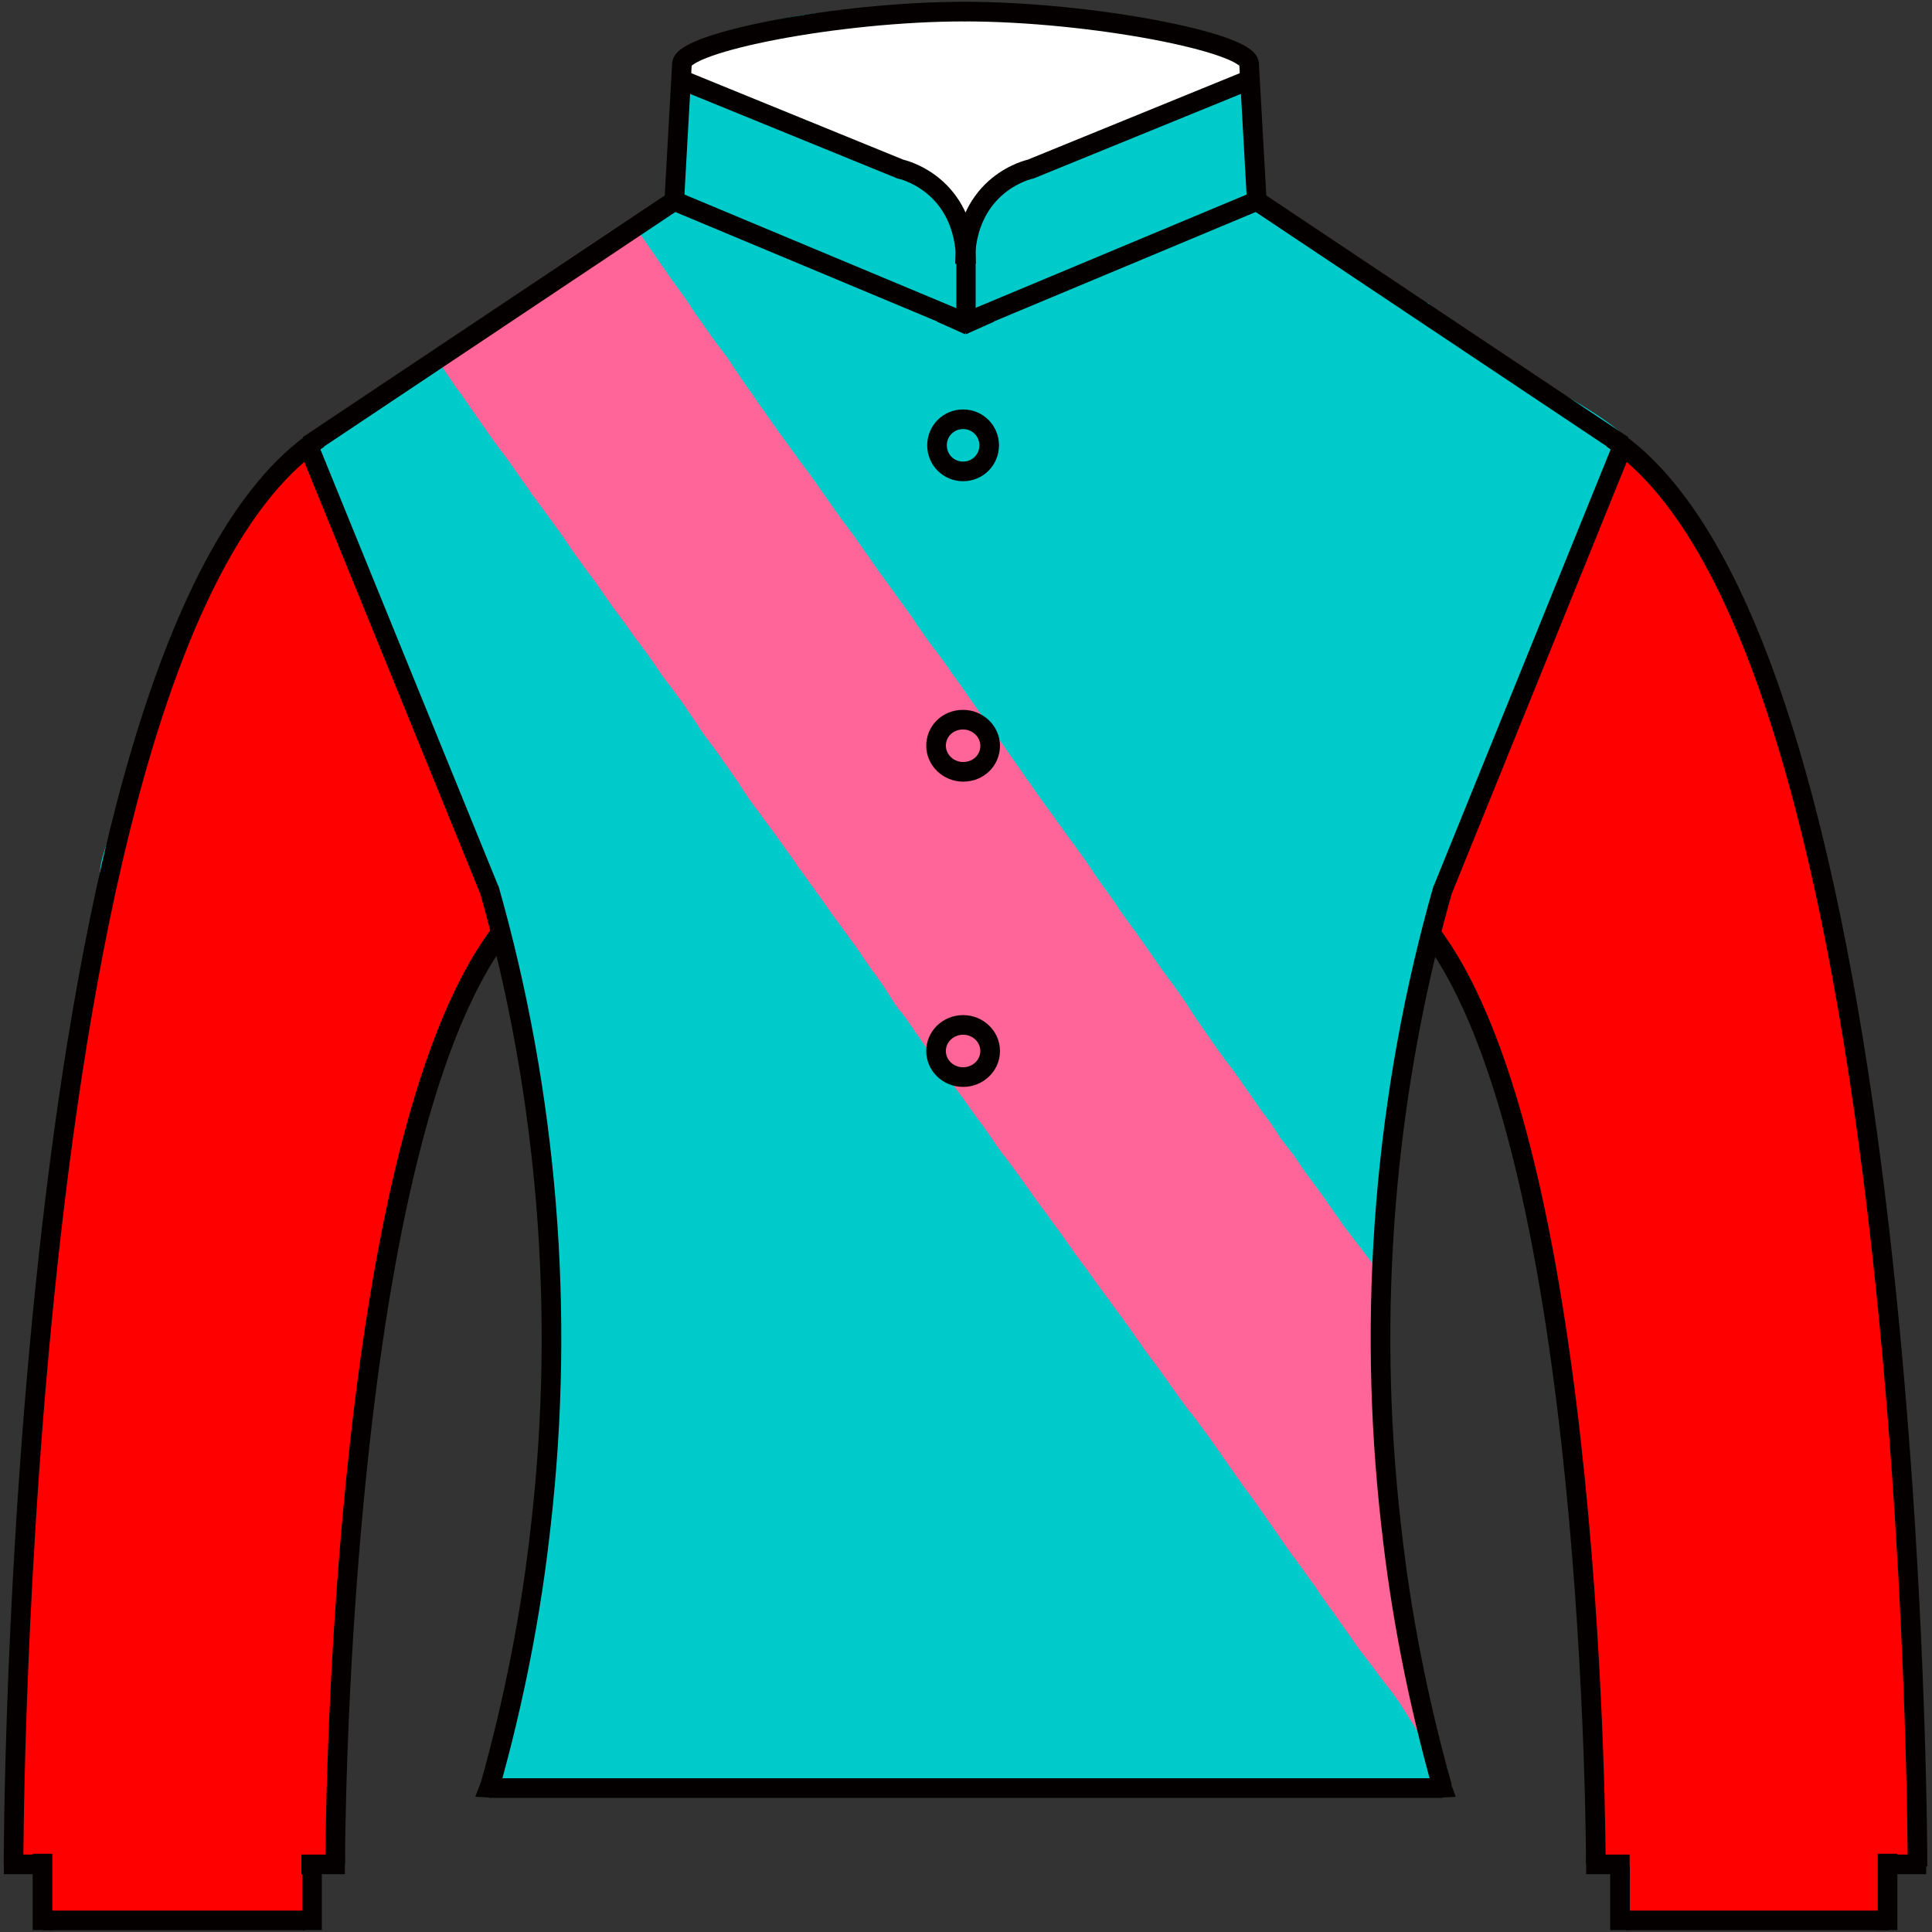 <svg xmlns="http://www.w3.org/2000/svg" x="0px" y="0px"  width="100px" height="100px" viewBox="0 0 200 200"><rect x="0" y="0" width="200" height="200" fill="#333333" stroke="none"/><g id="106--mizuiro do"><path fill-rule="evenodd" clip-rule="evenodd" fill="#00CBCB" d="M198.8,177.5c-1.6-2.8-1.3-6.2-1.2-9.4c0-0.6,0.2-1,0.4-1.4c-0.2-0.4-0.4-0.9-0.4-1.5c-0.1-4.6-1.8-8.9-0.4-13.3c-0.3-0.4-0.5-0.9-0.5-1.5c-0.3-2.8,0.3-5.6-0.5-8.3c-0.1-0.4-0.1-0.7-0.1-1.1c0-0.1-0.1-0.2-0.1-0.3c0-1.1,0-2.2,0-3.3c-0.2-2.1-0.4-4.1-0.6-6.2c-0.2-1.6-0.4-3.3-0.6-4.9c-0.4-3.8-1.9-7.2-2.1-10.9c0-0.6,0.2-1,0.6-1.2c-0.2-0.8-0.3-1.6-0.3-2.4c-1.3-5-1.9-10.2-2.6-15.4c-0.7-2.1-1-4.3-1.3-6.5c0-0.1-0.1-0.2-0.2-0.3c-1.3-3.2-2.6-6.3-3.2-9.7c-0.1-0.7,0-1.2,0.2-1.8c-3.9-10.7-7-20.8-14.5-29.8c-0.4-0.2-0.9-0.5-1.2-1c-2.8-3.8-8-6.1-12-8.6c-2.2-1.4-4.5-2.7-6.7-4.2c-0.5-0.3-1-0.9-1.6-1.5c-0.9-0.2-1.6-0.7-2-1.6l-0.1,0c-0.5-0.2-0.9-0.4-1.2-0.8c-0.8-0.2-1.4-0.6-1.9-1.1c-0.7,0-1.5-0.3-2.1-0.8c-1.8-1.4-3.8-2.4-5.7-3.7c-1.7-1.2-3.4-2.5-5.1-3.6c-0.9-0.6-1.3-1.3-1.4-2.2c-0.2-0.4-0.3-0.8-0.3-1.2c0-3.4-0.4-6.8-0.4-10.2c0-0.1,0-0.1,0-0.2c-0.9-0.9-1.6-1.9-2.2-3c-0.1,0-0.2,0-0.4-0.1c-10.9-3.6-22.2-3.9-33.6-3.9c-0.1,0-0.1,0-0.1,0C89.5,1.3,85.6,1,81.8,1.8c-2.2,0.4-4.4,0.9-6.5,1.4c-0.8,1.2-2.1,2-3.9,2c-0.2,0-0.5,0-0.7,0c-0.1,0.3-0.3,0.6-0.5,0.8v5.8c0,0.5-0.1,0.9-0.3,1.3c0.2,1.6,0.5,3.6,0,5.2c0,0.1-0.1,0.1-0.1,0.1c-0.2,1.2-0.9,2.4-1.9,3.1c-0.4,0.5-0.9,1-1.5,1.3c-0.3,0.3-0.7,0.5-1.2,0.7c-0.5,0.6-1.1,1.1-1.8,1.4c-0.4,0.2-0.8,0.4-1.2,0.5c-0.1,0-0.2,0-0.3,0c-0.2,0.2-0.5,0.4-0.7,0.5c-0.2,0.3-0.5,0.6-0.8,0.9c-0.6,0.8-1.5,1.3-2.6,1.5c-0.5,0.7-1.2,1.3-2.1,1.6c-0.7,1.4-2.1,2.5-4.1,2.5c-1.5,0.8-2.9,1.7-4.4,2.6c-0.5,1.5-1.7,2.7-3.6,3c-1.3,0.8-2.6,1.6-4,2.2c-0.5,1.2-1.4,2.1-2.7,2.6c-0.2,0.2-0.4,0.3-0.6,0.4c-0.7,0.6-1.6,1-2.7,1.1c-0.6,0.8-1.5,1.5-2.8,1.7c-0.1,0-0.1,0.1-0.2,0.1c-0.1,0.8-0.5,1.6-1.4,2.1c-0.3,0.2-0.6,0.4-1,0.6c-0.1,0.3-0.3,0.6-0.6,0.8c-0.4,0.9-1,1.7-1.9,2.3c-0.3,0.5-0.6,0.9-1,1.2c-0.1,0.8-0.4,1.6-0.9,2.3c-0.1,0.8-0.5,1.6-1.6,2.1c-0.2,0.1-0.4,0.2-0.5,0.2c0,1.3-0.3,2.5-1.1,3.5c-0.5,1.3-1.3,2.5-2.2,3.6c-0.1,0.8-0.5,1.6-1,2.3c0,0,0,0.1,0,0.1c-0.5,1.2-1,2.4-1.5,3.6c0.1,0.4,0.1,0.8,0.1,1.2c0,1.5-0.6,3.1-1.7,4c-0.3,0.6-0.5,1.2-0.7,1.8c0,0,0,0,0,0c0,0.3,0,0.7-0.1,1c0.6,2,0.1,4.4-1.5,5.7c-0.5,2.1-1.6,3.8-1.7,6.2c0,2.8-0.3,4.8-1.3,7.5c-1.1,3.2-0.7,6.6-1.4,9.9c-0.5,2.3-1,4.6-1.4,7c0.6,0.4,1,1.2,0.5,2c-0.6,1-0.7,2-0.5,3.2c0,0.4-0.1,0.8-0.3,1c0,0.1,0,0.2,0,0.4c-0.3,1.4-0.6,2.9-1,4.3c0.1,0.3,0.2,0.6,0.1,1c-0.1,0.4-0.2,0.9-0.1,1.3c0,0.3-0.1,0.5-0.2,0.8c0,0,0,0,0,0.1c0.5,2.6,0.3,5.4-0.6,7.8c0.4,0.7,0.2,1.8-0.6,2.2c-0.7,17.7-2.9,35.3-2.5,53c1.5,0,3.1,1,3.1,3c0,1.2,0.1,2.5,0.2,3.7c0.2,0,0.3,0,0.5,0.1c9.2-0.1,18.4-0.4,27.7-0.5v-3c0-0.1,0-0.2,0-0.2c-0.8-0.9-0.4-2.6,1.1-2.6c0.3,0,0.5,0.1,0.7,0.2c0,0,0.1,0,0.1-0.1c0.3-8.1,0.9-16,1.6-23.9c-0.7-0.6-0.7-1.7-0.1-2.3c-0.1-0.2-0.1-0.4-0.1-0.6c0-5.2,1.9-10.2,1.7-15.3c-0.2-4.3,0.7-8,1-12.3c0-0.6,0.3-1,0.7-1.2c0.2-1.4,0.3-2.8,0.5-4.2c0.1-2.2,0.5-4.2,1.2-6.3c0.3-4.6,0.5-10.5,3.5-13.6c0.1-0.3,0.2-0.5,0.3-0.7c0-0.5,0.1-1,0.4-1.4c0.1-0.3,0.3-0.6,0.5-0.9c0.2-1.6,0.5-3.2,1-4.7c0-0.1,0.1-0.1,0.1-0.2c0.2-1.7,1-3.1,2.4-4.1c0.1,0,0.1,0,0.2-0.1c0-0.3-0.1-0.5-0.1-0.8c-0.3-2,2.8-2.8,3-0.8c0.3,2.4,0.7,4.8,1.3,7.2c0.4,0.4,0.6,1,0.6,1.7c0,0.2,0,0.4,0,0.5c0,0.2,0,0.5,0,0.7c0,0.1,0,0.3,0,0.4c0.6,1.4,0.8,3,1,4.6c0,0.2,0,0.3,0,0.5c0.2,1.4,0.4,2.7,0.6,4.1c0.5,1.9,0.6,3.9,0.5,6c0.7,2.6,1,5.3,0.9,8c0,0.6-0.3,1.1-0.6,1.6c0,2,0,4,0,5.9c0.6,0.5,0.7,1.5,0.2,2.2c0.1,0.2,0.2,0.4,0.2,0.7v8.9c0,0.8-0.5,1.2-1,1.4c-0.3,6.5-1.1,13.1-2.7,19.8c-0.1,0.5-0.3,0.9-0.6,1.2c-0.2,2.3-0.7,5.1-1.6,7.5c0,0.3-0.1,0.6-0.3,0.9c0.6,0.3,0.9,1,0.8,1.6c0.9-0.2,1.8-0.2,2.7-0.1c0.5,0.1,1,0.2,1.4,0.3c4-0.1,8-0.3,12.1-0.3c0.8,0,1.4,0.3,1.8,0.6c1.5-0.1,2.9-0.1,4.3,0.1c0.4-0.1,0.8-0.2,1.3-0.2c15.7-0.2,31.4,0,47.1,0.1c5.1-0.3,10.2-0.7,15.3-0.5c0.6,0,1.1,0.1,1.6,0.2c0.3-0.3,0.8-0.4,1.3-0.4c2.3,0.3,4.6,0.1,6.8,0.2c0.2-0.5,0.6-0.8,1.3-0.8h1.4c0-0.2-0.1-0.5-0.1-0.7c0-0.1,0-0.2,0-0.3c-5.2-11.6-6.1-26.3-6.1-38.5c0-0.2,0.1-0.3,0.1-0.5c-0.6-3.2-0.8-6.5-0.7-9.8c0.1-3.3,0.1-6.7,0.3-10c0.1-1.3,0.4-2.6,0.7-3.9c-0.6-0.7-1-1.6-0.7-2.7c0.9-4.1,1.5-8.2,2.3-12.3c0-0.3,0.1-0.5,0.2-0.7c0-0.4,0-0.9,0-1.3c0-0.9,0.6-1.3,1.3-1.5c0-0.5-0.1-1-0.1-1.6c0-0.1,0-0.2,0-0.3c-0.8-0.9-0.4-2.6,1.1-2.6c1.1,0,1.6,0.9,1.5,1.8c0.3,0.2,0.5,0.6,0.5,1.1c0,0.2,0,0.3,0,0.5c0.6,0.2,1.1,0.6,1.1,1.4c0,0.5,0.1,0.9,0.2,1.4c0.6,0.4,1,1.1,1.1,2c0.3,0.5,0.5,1,0.5,1.5c0.4,0.3,0.8,0.8,1,1.4c1.5,5.2,2.9,10.4,3.8,15.8c0.9,0.8,1.1,2,0.8,3.2c0.5,0.9,0.8,2,0.8,3.3c0,0.7,0,1.3,0.1,2c1.6,3,1.7,6.6,1.8,9.9c0.2,4.8,1.3,9.5,1.6,14.3c0.1,0.2,0.2,0.3,0.2,0.5c1.2,3.9,1.1,8.6,0.9,12.7c0,0,0,0,0,0.1c0,0.9,0,1.8,0.1,2.7c0.2,0.3,0.4,0.7,0.2,1.2c-0.1,0.2-0.1,0.4-0.1,0.6c0.1,1.5,0.3,3.1,0.5,4.6c0,0.3,0,0.5,0,0.7c0.6,4.2,0.4,8.4,0.3,12.6c0.1,0,0.3,0.1,0.4,0.1c0,0,0.1,0.1,0.1,0.1c0.2-0.1,0.4-0.1,0.7-0.1c1.5,0,1.8,1.6,1.2,2.5c0.2,1.2,0.2,2.3,0.2,3.5c9-0.9,18.3-0.8,27.4-0.2c0-0.1-0.1-0.3-0.1-0.4v-0.2c0-0.5,0.2-0.9,0.5-1.2c-0.3-0.8-0.2-1.5,0.1-2.1c-0.1-0.8,0.4-1.7,1.5-1.7c0.2,0,0.3,0.1,0.4,0.1c0.5-0.2,1.1-0.2,1.6-0.1C198.8,187.6,198.8,182.6,198.8,177.5z"/></g><g id="102-322--momo tasuki"><path display="inline" fill-rule="evenodd" clip-rule="evenodd" fill="#FF6598" d="M144.9,176.3c0-0.1-1.4-1.9-2.1-2.8c-0.7-1-1.7-2.2-2.4-3.2c-0.7-1-1.4-2-2.1-3c-0.7-1-1.5-2-2.1-3c-0.7-0.9-1.5-2.1-2.1-2.9c0,0-0.1-0.1-0.1-0.1c-0.6-0.8-1.4-2-2.1-3c-0.7-1-1.4-2-2.1-3c-0.7-0.9-1.4-1.9-2.1-2.9c-0.7-1-1.4-2-2.1-3c-0.7-1-1.6-2.2-2.2-3c0-0.1-0.1-0.1-0.2-0.2c-0.6-0.8-1.4-1.9-2.1-2.9c-0.7-1-1.4-2-2.2-3c-0.7-1-1.4-2-2.1-3c-0.7-1-1.6-2.1-2.1-2.9c0,0-0.1-0.1-0.1-0.1c-0.6-0.8-1.4-1.9-2.1-2.9c-0.7-0.9-1.4-1.9-2.1-2.9c-0.7-1-1.4-1.9-2.1-2.9c-0.7-0.9-1.4-1.9-2.1-2.9c-0.7-1-1.6-2.2-2.2-3c0,0,0,0-0.1-0.1c-0.6-0.8-1.4-2-2.1-3c-0.7-0.9-1.4-1.9-2.1-2.9c-0.7-0.9-1.4-1.9-2.1-2.8c-0.7-1-1.4-2-2.1-3c-0.7-1-1.5-2.2-2.1-3c0-0.1-0.1-0.1-0.2-0.2c-0.5-0.6-1.3-2-2-3c-0.7-1-1.5-2-2.1-3c-0.7-1-1.4-1.9-2.1-2.9c-0.7-0.9-1.3-1.8-2-2.8c-0.7-0.9-1.5-2.1-2.1-2.9c0,0,0-0.1-0.1-0.1c-0.5-0.8-1.4-2-2.1-3c-0.7-1-1.5-2-2.2-3c-0.7-0.9-1.4-1.9-2-2.9c-0.7-1-1.4-2-2.1-3c-0.7-1-1.6-2.1-2.1-2.9c0-0.1-0.1-0.1-0.1-0.2c-0.6-0.8-1.4-2.1-2.1-3c-0.7-1-1.5-1.9-2.1-2.9c-0.7-1-1.4-2-2.2-3c-0.7-1-1.4-2-2.1-2.9c-0.7-1-1.7-2.4-2.1-3v0c-0.4-0.5-1.5-2-2.2-3c-0.7-1-1.4-2.1-2.1-3c-0.7-1-1.5-2-2.2-3c-0.7-1-1.4-2-2.1-3c-0.7-1-1.5-2-2.2-3c-0.7-1-1.4-2-2.1-3c-0.4-0.6-1-1.5-1.5-2.1l-1.9-2.8c0.7-0.4,2.4-1.6,3.4-2.3c1-0.6,2.1-0.9,3.1-1.5c1-0.6,1.9-1.3,2.9-1.9c1-0.7,2.2-1.6,3.2-2.2c1-0.7,1.6-0.8,2.3-1.2c0,0,0.4-1.1,0.4-1.1c0.7-0.4,2-0.7,3-1.4c0.8-0.5,1.6-1.1,2.5-1.7l1.6,2.3c0.5,0.7,1.3,1.9,1.8,2.6c0.7,1,1.5,2,2.1,3c0.7,1,1.4,2,2.1,3c0.7,1,1.5,1.9,2.1,2.9C76.6,39,77.3,40,78,41c0.7,1,1.4,2,2.1,3c0.7,1,1.4,1.9,2.1,2.9c0.7,1,1.5,2,2.2,3c0.7,1,1.4,2,2.1,3c0.7,1,1.5,2,2.2,3c0.7,1,1.4,2,2.1,3c0.7,1,1.4,1.9,2.1,2.9c0.7,1,1.5,2,2.1,3c0.7,1,1.4,2,2.2,3c0.7,0.9,1.3,1.9,2,2.8c0.7,1,1.4,2,2.1,3c0.7,0.9,1.4,1.9,2.1,2.9c0.7,1,1.4,2,2.1,3c0.7,1,1.4,2,2.1,3c0.7,1,1.4,1.9,2.1,2.9c0.7,1,1.4,1.9,2.1,2.9c0.7,0.9,1.3,1.9,2,2.9c0.7,1,1.5,2,2.1,3c0.7,1,1.4,1.9,2.1,2.9c0.7,1,1.4,2,2.1,3c0.7,1,1.4,1.9,2.1,2.9c0.7,1,1.3,2,2,3c0.7,1,1.4,2,2.1,3c0.7,1,1.5,1.9,2.2,3c0.7,1,1.4,2,2.1,3c0.7,0.9,1.6,2.2,2,2.9c0,0,0.1,0.1,0.1,0.1c0.6,0.8,1.5,1.9,2.1,2.9c0.7,1,1.5,2,2.2,3c0.7,1,1.4,2,2.1,3l3.9,5.1c0,0.6,0.3,4.3,0.3,4.9c0,1.2,0,3.3,0,4.4c0,1.2,0,3,0,4.2c0,1.2,0.2,1.5,0.3,2.7c0.1,1.2,0,1,0.1,2.2c0.1,1.1,0,0,0.1,1.1c0.1,1.2,0.1,1,0.2,2.2c0.1,1.2-0.1,2.2,0,3.4c0.1,1.2,0.2,1.9,0.3,3.1c0.1,1.2,0.7,2.1,0.8,3.3c0,0.1-0.3,1.1-0.3,1.2c0.1,1.2,0.2,1.5,0.4,2.7c0.1,1.1,1,2.4,1.1,3.5c0.1,1.5,0.5,2.2,0.8,3.8c0.1,0.9,0.8,5.8,1,6.7L144.9,176.3"/></g>  <g id="101--aka sode"><path fill-rule="evenodd" clip-rule="evenodd" fill="#FF0000" d="M51.7,96.5c-0.5,0.6-0.9,1.1-1.3,1.8c0,0,0,0,0,0.1c-0.8,0.2-1.5,0.9-1.3,1.9c0,0.3,0.1,0.5,0.1,0.8c-0.1,0-0.1,0-0.2,0.1c-1.4,1-2.2,2.4-2.4,4.1c0,0.1-0.1,0.1-0.1,0.2c-0.5,1.5-0.8,3.1-1,4.7c-0.2,0.3-0.4,0.5-0.5,0.9c-0.2,0.4-0.4,0.8-0.4,1.4c-0.1,0.2-0.2,0.5-0.3,0.7c-2.9,3.1-3.2,9-3.5,13.6c-0.6,2.1-1.1,4.2-1.2,6.3c-0.2,1.4-0.3,2.8-0.5,4.2c-0.4,0.2-0.7,0.6-0.7,1.2c-0.2,4.3-1.1,8-1,12.3c0.2,5.1-1.6,10.2-1.7,15.4c0,0.2,0,0.4,0.1,0.6c-0.6,0.6-0.6,1.7,0.1,2.3c-0.7,7.9-1.3,15.8-1.6,23.9c0,0-0.1,0-0.1,0.1c-0.2-0.1-0.4-0.2-0.7-0.2c-1.5,0-1.9,1.8-1.1,2.6c0,0.1,0,0.2,0,0.2v3c-3.4,0-6.8,0.1-10.2,0.2c-0.6-0.3-1.4-0.5-2.2-0.5c-2.5,0-5.2,0.5-7.8,0.7c-0.8,0-1.6,0-2.5,0c-1.2,0-2.3-0.2-3.4-0.5c-0.7-0.2-1.3-0.3-1.9-0.2c-0.1-1-0.1-1.9-0.1-2.9c0-2-1.6-3-3.1-3c-0.4-17.7,1.7-35.4,2.5-53.1c0.8-0.4,1-1.5,0.6-2.2c0.9-2.4,1.1-5.2,0.6-7.8c0,0,0,0,0-0.1c0.1-0.2,0.2-0.5,0.2-0.8c0-0.4,0-0.9,0.1-1.3c0.1-0.4,0-0.7-0.1-1c0.3-1.4,0.7-2.8,1-4.3c0-0.1,0-0.2,0-0.4c0.2-0.2,0.3-0.6,0.3-1c-0.1-1.2-0.1-2.2,0.5-3.2c0.5-0.8,0.1-1.6-0.5-2c0.4-2.3,0.9-4.6,1.4-7c0.8-3.3,0.3-6.8,1.4-9.9c0.9-2.6,1.2-4.7,1.3-7.5c0-2.7,1.5-4.6,1.8-7.1c0.3-0.8,0.5-1.6,0.6-2.5c0.5-0.9,0.8-2,0.8-3.3c0,0,0,0,0,0c0.6-1.7,1.4-3.4,2.2-5.1c0.3-0.7,0.3-1.4,0.2-2.1c0.5-1.2,1-2.4,1.5-3.6c0.2-0.5,0.4-1.2,0.6-1.8c1-1.3,2.1-2.7,2.6-4.3c0.3-0.8,0.5-1.6,0.6-2.5c0.2-1,0-0.7,1-1.2c1.4-0.6,1.7-1.8,1.5-3c0.1-0.3,0.1-0.6,0.1-0.9c0.3-0.4,0.6-0.7,0.9-1.1c0.7-1,1.2-1.8,2.2-2.4c0.5-0.3,0.9-0.7,1.1-1.3c0.3-0.2,0.6-0.4,1-0.6c0.9-0.5,1.3-1.3,1.4-2.1c0.1-0.1,0.2-0.1,0.3-0.2c0.4-0.3,0.8-0.5,1.2-0.8c0.2,1.3,0.6,2.5,1.2,3.6c0,0.6,0.1,1.2,0.5,1.8c0.4,0.7,0.9,1.3,1.3,2C40.4,67.3,45.4,82.3,51.7,96.5z M198.7,178.4c-1.6-2.8-1.3-6.2-1.2-9.4c0-0.6,0.2-1,0.4-1.4c-0.2-0.4-0.4-0.9-0.4-1.5c-0.1-4.6-1.8-8.9-0.4-13.3c-0.3-0.4-0.5-0.9-0.5-1.5c-0.3-2.8,0.3-5.6-0.5-8.3c-0.1-0.4-0.1-0.7-0.1-1.1c0-0.1-0.1-0.2-0.1-0.3c0-1.1,0-2.2,0-3.3c-0.2-2.1-0.4-4.1-0.6-6.2c-0.2-1.7-0.4-3.3-0.6-4.9c-0.4-3.8-1.9-7.2-2.1-11c0-0.6,0.2-1,0.6-1.2c-0.2-0.8-0.3-1.6-0.3-2.4c-1.3-5-1.9-10.3-2.6-15.5c-0.7-2.1-1-4.3-1.3-6.6c0-0.1-0.1-0.2-0.2-0.3c-1.3-3.2-2.6-6.3-3.2-9.7c-0.1-0.7,0-1.2,0.2-1.8c-3.9-10.7-7-20.9-14.4-29.9c-0.4-0.2-0.9-0.5-1.2-1c-0.8-1.1-1.8-2-2.9-2.9c0.1,0.5,0,1.1-0.2,1.7c-3.4,8.4-6.4,17-9.9,25.4c-0.1,0.3-0.3,0.5-0.4,0.7c0,2.8-1.4,5.5-2.7,7.8c-2.6,4.5-3.8,9-5,14c-0.2,0.7-0.5,1.2-0.8,1.5c0,0.6-0.1,1.3-0.3,1.8c0.2-0.1,0.3-0.2,0.5-0.2c1.1,0,1.6,1,1.5,1.8c0.3,0.3,0.5,0.6,0.5,1.1c0,0.2,0,0.3,0,0.5c0.6,0.2,1.1,0.6,1.1,1.4c0,0.5,0.1,1,0.2,1.4c0.6,0.5,1,1.1,1.1,2c0.3,0.5,0.5,1,0.5,1.5c0.4,0.3,0.8,0.8,1,1.4c1.4,5.2,2.9,10.5,3.8,15.8c0.8,0.8,1.1,2,0.8,3.2c0.5,0.9,0.8,2,0.8,3.3c0,0.7,0,1.3,0.1,2c1.6,3,1.7,6.6,1.8,9.9c0.2,4.8,1.3,9.5,1.6,14.3c0.1,0.2,0.2,0.3,0.2,0.5c1.2,3.9,1.1,8.6,0.9,12.7c0,0,0,0,0,0.1c0,0.9,0,1.8,0.1,2.7c0.2,0.3,0.4,0.7,0.2,1.2c-0.1,0.2-0.1,0.4-0.1,0.6c0.1,1.5,0.3,3.1,0.5,4.6c0,0.3,0,0.5,0,0.7c0.5,4.2,0.4,8.4,0.3,12.7c0.1,0,0.3,0.1,0.4,0.1c0,0,0.1,0.1,0.1,0.1c0.2-0.1,0.4-0.1,0.6-0.1c1.5,0,1.8,1.6,1.2,2.5c0.2,1.2,0.2,2.3,0.2,3.5c8.9-0.9,18.2-0.8,27.3-0.2c0-0.1-0.1-0.3-0.1-0.4v-0.2c0-0.5,0.2-0.9,0.5-1.2c-0.3-0.8-0.2-1.5,0.1-2.1c-0.1-0.8,0.4-1.7,1.5-1.7c0.2,0,0.3,0.1,0.4,0.1c0.5-0.2,1.1-0.2,1.6-0.1C198.8,188.5,198.7,183.5,198.7,178.4z"/></g>   <g id="waku"><path fill="#FFFFFF" d="M128,4.9c-0.1,0-0.5-0.2-1.4-0.4c-2.1-0.4-4-1.1-6.1-1.5c-3.4-0.6-6.6-1.5-10-1.6c-1.3,0.3-2.7,0.4-4.2,0.1c0,0,0,0,0,0c0,0-0.1,0-0.1,0c-0.2,0-0.4,0-0.6-0.1c-0.7,0.2-1.5,0.3-2.4,0.3c-1.1,0-2.1-0.2-3-0.6C99.1,1.4,98,1.4,97,1c-0.2,0-0.5,0.1-0.7,0.1c-0.3,0-0.6,0-0.9-0.1c-0.2,0-0.5,0.1-0.7,0.1c-0.5,0-0.9-0.1-1.3-0.1c-0.3,0-0.6,0-0.8,0c-0.3,0.1-0.7,0.1-1.1,0.1c0,0-0.1,0-0.1,0c-1,0.4-2,0.7-3.3,0.7c-0.8,0-1.5-0.1-2.1-0.3c-1,0.4-2,0.7-3.3,0.7c-0.3,0-0.5-0.1-0.8-0.1c-1.1,0.7-2.5,1.1-4.2,1.1c-0.1,0-0.2,0-0.3,0c0,0,0,0-0.1,0c-0.6,0.2-1.2,0.4-1.9,0.6c-0.3,0.1-1.1,0.4-1.3,0.4c-0.3,0.1-0.6,0.3-0.9,0.3c-0.7,1.2-1.8,2.2-3.1,2.8c0,0.4,0,0.8-0.1,1.2c2.5,1,4.8,2.2,7.2,3.3c2.4,0.8,4.7,1.8,7.2,2.5c1.7,0.5,3.6,2.2,5.1,2.4c2,0.4,4,0.8,5.7,2.1c1.6,1.2,2.8,2.7,3.5,4.5h2.6c0.4-1.2,1-2.3,1.9-3.1c1.1-1.1,2.5-1.8,3.9-2.1c0.5-0.3,1.1-0.5,1.7-0.6c0.2-0.1,0.5-0.2,0.7-0.3c2.4-1.4,5.2-2.2,7.7-3.5c2.4-1.2,4.8-2.5,7.4-3.5c0.9-0.4,1.8-0.5,2.7-0.5c0.8-0.7,1.7-1.2,2.8-1.5c0-0.2,0-0.4,0-0.7C129.2,6.9,128.5,6,128,4.9z"/><polyline fill="none" stroke="#040000" stroke-width="2.032" stroke-miterlimit="10" points="168,46.1 158.4,69.8 149.4,92"/><line fill="none" stroke="#040000" stroke-width="2.032" stroke-miterlimit="10" x1="168" y1="46.1" x2="130.1" y2="20.8"/><path fill="none" stroke="#040000" stroke-width="2.032" stroke-miterlimit="10" d="M149.4,91.9c-6.1,21.4-7.9,43.9-5.4,65.9c1,9.2,2.8,18.3,5.3,27.2"/><path fill="none" stroke="#040000" stroke-width="2.032" stroke-miterlimit="10" d="M148.1,96.6c17.1,22.6,17.1,96.4,17.1,96.4"/><path fill="none" stroke="#040000" stroke-width="2.032" stroke-miterlimit="10" d="M166.9,45.4c31.6,21.3,31.6,147.8,31.6,147.8"/><line fill="none" stroke="#040000" stroke-width="2.032" stroke-miterlimit="10" x1="130.1" y1="20.8" x2="100.2" y2="33.3"/><line fill="none" stroke="#040000" stroke-width="2.032" stroke-miterlimit="10" x1="130.1" y1="20.8" x2="129.3" y2="6.5"/><path fill="none" stroke="#040000" stroke-width="2.032" stroke-miterlimit="10" d="M129.3,6.6c-0.1-2.2-16.3-5.4-29.5-5.4"/><line fill="none" stroke="#040000" stroke-width="2.032" stroke-miterlimit="10" x1="168.3" y1="198.8" x2="195.5" y2="198.8"/><path fill="none" stroke="#040000" stroke-width="2.032" stroke-miterlimit="10" d="M129.5,8.2l-7.6,3.1l-7.6,3.1l-7.6,3.1c0,0-6.8,1.4-6.8,9.8"/><path fill="none" stroke="#040000" stroke-width="2.032" stroke-miterlimit="10" d="M100.2,25.8"/><path fill="none" stroke="#040000" stroke-width="2.032" stroke-miterlimit="10" d="M130.1,13.3"/><g><path fill="#040000" d="M100,23.3c0,0,0.2,0.2,0.4,0.5c0.1,0.2,0.3,0.3,0.4,0.5c0.1,0.1,0.1,0.2,0.2,0.3c0.1,0.1,0,0.2,0,0.4c0,1,0,2.4,0,3.8s0,2.8,0,3.8c0,0.1,0.1,0.3,0,0.4c-0.1,0.1-0.2,0.2-0.2,0.3c-0.1,0.2-0.3,0.4-0.4,0.5c-0.2,0.3-0.4,0.5-0.4,0.5s-0.2-0.2-0.4-0.5c-0.1-0.2-0.3-0.3-0.4-0.5c-0.1-0.1-0.1-0.2-0.2-0.3c-0.1-0.1,0-0.2,0-0.4c0-1,0-2.4,0-3.8s0-2.8,0-3.8c0-0.1-0.1-0.3,0-0.4c0.1-0.1,0.2-0.2,0.2-0.3c0.1-0.2,0.3-0.4,0.4-0.5C99.8,23.5,100,23.3,100,23.3z"/></g><line fill="none" stroke="#040000" stroke-width="2.032" stroke-miterlimit="10" x1="167.7" y1="193.1" x2="167.7" y2="199.8"/><line fill="none" stroke="#040000" stroke-width="2.032" stroke-miterlimit="10" x1="195.4" y1="191.9" x2="195.4" y2="199.8"/><line fill="none" stroke="#040000" stroke-width="2.032" stroke-miterlimit="10" x1="164.2" y1="193" x2="168.7" y2="193"/><line fill="none" stroke="#040000" stroke-width="2.032" stroke-miterlimit="10" x1="194.9" y1="193" x2="199.4" y2="193"/><path fill="none" stroke="#040000" stroke-width="2.032" stroke-miterlimit="10" d="M174.2,199.8"/><line fill="none" stroke="#040000" stroke-width="2.032" stroke-miterlimit="10" x1="31.9" y1="46.1" x2="50.6" y2="92"/><line fill="none" stroke="#040000" stroke-width="2.032" stroke-miterlimit="10" x1="31.9" y1="46.1" x2="69.8" y2="20.8"/><path fill="none" stroke="#040000" stroke-width="2.032" stroke-miterlimit="10" d="M50.6,91.9c6.1,21.4,7.9,43.9,5.4,65.9c-1,9.2-2.8,18.3-5.3,27.2"/><path fill="none" stroke="#040000" stroke-width="2.032" stroke-miterlimit="10" d="M51.8,96.6C34.7,119.2,34.7,193,34.7,193"/><path fill="none" stroke="#040000" stroke-width="2.032" stroke-miterlimit="10" d="M33,45.4C1.4,66.6,1.4,193.1,1.4,193.1"/><line fill="none" stroke="#040000" stroke-width="2.032" stroke-miterlimit="10" x1="69.8" y1="20.8" x2="99.7" y2="33.3"/><line fill="none" stroke="#040000" stroke-width="2.032" stroke-miterlimit="10" x1="69.8" y1="20.8" x2="70.6" y2="6.5"/><path fill="none" stroke="#040000" stroke-width="2.032" stroke-miterlimit="10" d="M70.6,6.6c0.1-2.2,16.1-5.4,29.3-5.4"/><line fill="none" stroke="#040000" stroke-width="2.032" stroke-miterlimit="10" x1="31.6" y1="198.8" x2="4.4" y2="198.8"/><path fill="none" stroke="#040000" stroke-width="2.032" stroke-miterlimit="10" d="M70.4,8.2l7.6,3.1l7.6,3.1l7.6,3.1c0,0,6.8,1.4,6.8,9.8"/><line fill="none" stroke="#040000" stroke-width="2.032" stroke-miterlimit="10" x1="32.3" y1="193.1" x2="32.3" y2="199.8"/><line fill="none" stroke="#040000" stroke-width="2.032" stroke-miterlimit="10" x1="4.4" y1="191.9" x2="4.4" y2="199.8"/><line fill="none" stroke="#040000" stroke-width="2.032" stroke-miterlimit="10" x1="35.7" y1="193" x2="31.2" y2="193"/><line fill="none" stroke="#040000" stroke-width="2.032" stroke-miterlimit="10" x1="4.9" y1="193" x2="0.4" y2="193"/><path fill="none" stroke="#040000" stroke-width="2.032" stroke-miterlimit="10" d="M102.4,46.1c0,1.5-1.2,2.7-2.7,2.7c-1.5,0-2.7-1.2-2.7-2.7c0-1.5,1.2-2.7,2.7-2.7C101.2,43.4,102.4,44.6,102.4,46.1z"/><path fill="none" stroke="#040000" stroke-width="2.032" stroke-miterlimit="10" d="M102.5,77.2c0,1.5-1.2,2.7-2.8,2.7c-1.5,0-2.8-1.2-2.8-2.7c0-1.5,1.2-2.7,2.8-2.7C101.2,74.5,102.5,75.7,102.5,77.2z"/><ellipse fill="none" stroke="#040000" stroke-width="2.032" stroke-miterlimit="10" cx="99.7" cy="108.8" rx="2.8" ry="2.7"/><line fill="none" stroke="#040000" stroke-width="2.032" stroke-miterlimit="10" x1="50.7" y1="185.1" x2="149.3" y2="185.1"/><path fill="#544297" stroke="#040000" stroke-width="3.038" stroke-miterlimit="10" d="M197.1,161"/><path fill="#FFFFFF" stroke="#040000" stroke-width="3.038" stroke-miterlimit="10" d="M197.1,173.2"/><polygon fill="#040000" points="50.9,186.1 49.2,186 49.9,184.2 51.5,184.7"/><polygon fill="#040000" points="149,186.1 150.7,186 150,184.1 148.4,184.7"/><polygon fill="#040000" points="100.7,32.6 99.9,34.6 97,33.3 99,31.9"/><polygon fill="#040000" points="99.3,32.7 100,34.6 102.9,33.3 100.9,31.9"/></g></svg>
